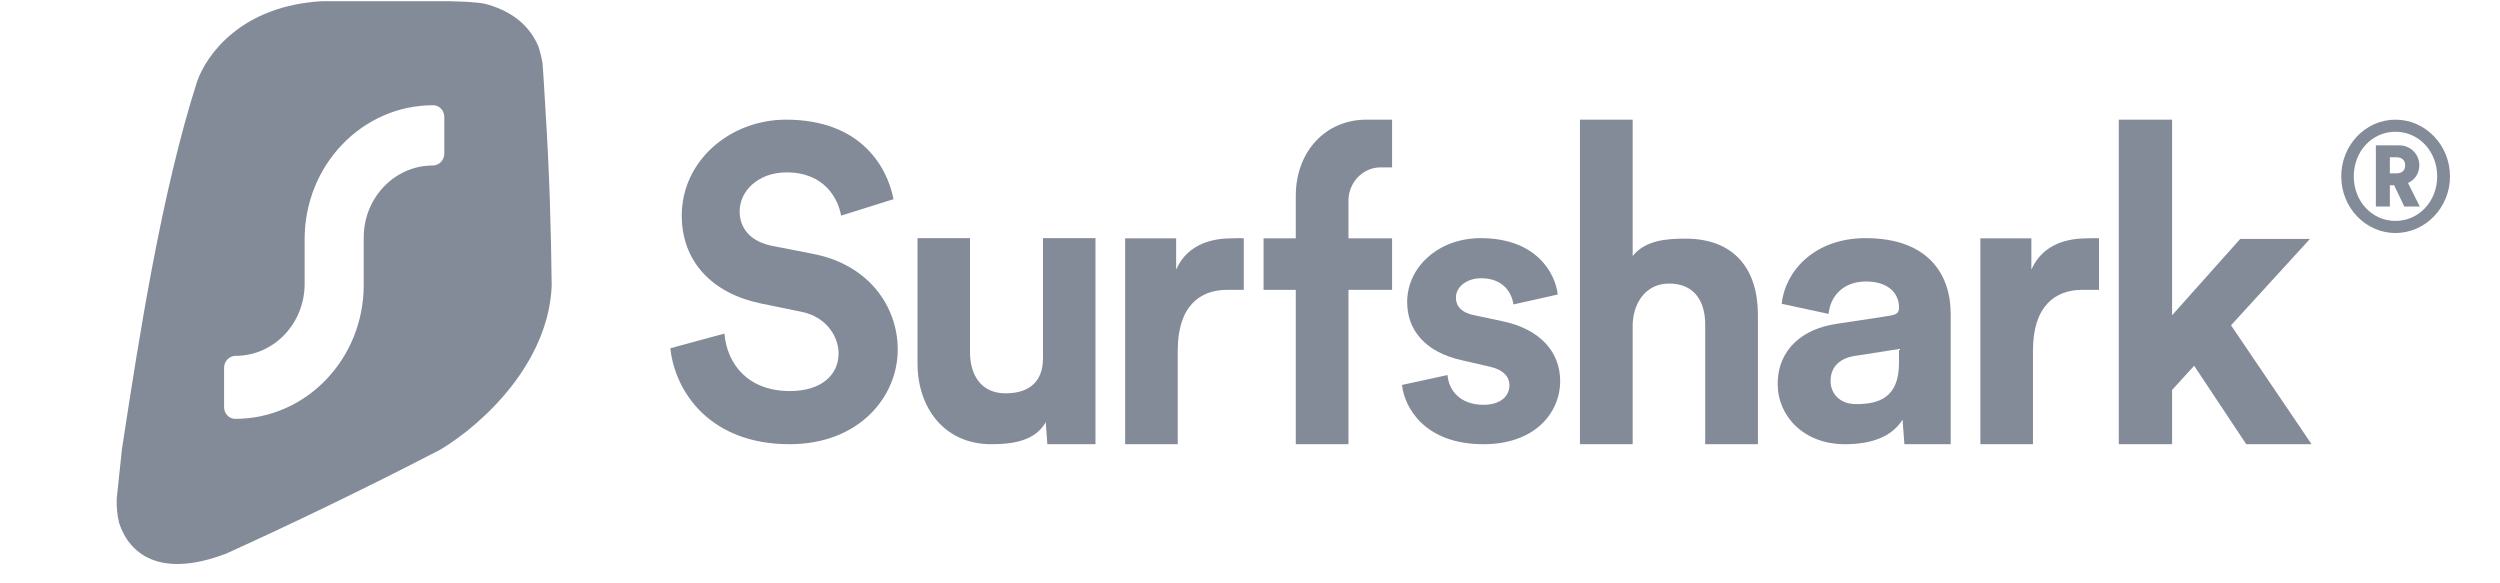 <svg width="150" height="35" viewBox="0 0 150 35" fill="none" xmlns="http://www.w3.org/2000/svg">
<g clip-path="url(#clip0_10349_458580)">
<path d="M140.475 10.584C140.475 12.447 141.925 13.98 143.729 13.98C145.532 13.98 147 12.447 147 10.584C147 8.712 145.532 7.18 143.729 7.18C141.925 7.18 140.475 8.712 140.475 10.584ZM141.226 10.584C141.226 9.079 142.322 7.905 143.729 7.905C145.134 7.905 146.231 9.079 146.231 10.584C146.231 12.08 145.134 13.255 143.729 13.255C142.322 13.255 141.226 12.08 141.226 10.584ZM144.259 12.392H145.187L144.48 10.979C144.887 10.795 145.16 10.401 145.16 9.914C145.16 9.254 144.63 8.721 143.95 8.721H142.552V12.392H143.392V11.117H143.649L144.259 12.392ZM143.392 10.401V9.437H143.799C144.117 9.437 144.312 9.621 144.312 9.924C144.312 10.217 144.117 10.401 143.799 10.401H143.392Z" fill="#838a98"/>
<path d="M138.598 14.335H134.414L130.325 18.916V7.18H127.127V26.652H130.325V23.398L131.649 21.945L134.774 26.652H138.695L133.861 19.517L138.598 14.335Z" fill="#838a98"/>
<path d="M125.941 14.3C125.703 14.275 125.474 14.3 125.212 14.3C124.215 14.3 122.595 14.55 121.883 16.176V14.3H118.822V26.653H121.978V21.026C121.978 18.376 123.306 17.392 124.919 17.392C125.204 17.392 125.941 17.392 125.941 17.392V14.3Z" fill="#838a98"/>
<path d="M106.661 23.055C106.661 24.927 108.188 26.653 110.694 26.653C112.436 26.653 113.558 26.126 114.154 25.178L114.263 26.653H117.042V24.717V18.834C117.042 16.428 115.659 14.289 111.935 14.289C108.786 14.289 107.091 16.355 106.9 18.227L109.716 18.834C109.811 17.789 110.575 16.89 111.959 16.89C113.296 16.89 113.94 17.595 113.94 18.446C113.94 18.859 113.725 18.899 113.057 18.996L110.169 19.434C108.212 19.725 106.661 20.916 106.661 23.055ZM111.362 24.246C110.337 24.246 109.835 23.566 109.835 22.861C109.835 21.937 110.479 21.475 111.291 21.354L113.94 20.941V21.776C113.94 23.89 112.699 24.246 111.362 24.246Z" fill="#838a98"/>
<path d="M97.96 19.417C98.031 18.065 98.816 17.013 100.148 17.013C101.67 17.013 102.312 18.09 102.312 19.467V26.652H105.475V18.891C105.475 16.187 104.096 14.318 101.123 14.318C100.005 14.318 98.721 14.41 97.96 15.361V7.18H94.797V26.652H97.96V19.417Z" fill="#838a98"/>
<path d="M84.119 23.097C84.263 24.43 85.461 26.653 89.008 26.653C92.1 26.653 93.61 24.764 93.61 22.859C93.61 21.145 92.436 19.741 90.111 19.265L88.433 18.907C87.786 18.788 87.355 18.431 87.355 17.86C87.355 17.193 88.026 16.694 88.865 16.694C90.207 16.694 90.71 17.574 90.806 18.265L93.466 17.67C93.323 16.408 92.196 14.289 88.841 14.289C86.3 14.289 84.43 16.027 84.43 18.122C84.43 19.765 85.461 21.122 87.738 21.621L89.296 21.979C90.207 22.169 90.566 22.598 90.566 23.121C90.566 23.74 90.063 24.288 89.008 24.288C87.618 24.288 86.923 23.431 86.851 22.502L84.119 23.097Z" fill="#838a98"/>
<path fill-rule="evenodd" clip-rule="evenodd" d="M80.908 12.103C80.907 12.086 80.907 12.069 80.907 12.052C80.907 10.942 81.77 10.043 82.835 10.043H83.525V7.18H81.969C79.561 7.18 77.747 9.065 77.747 11.755V14.301H75.814V17.392H77.747V26.652H80.908V17.392H83.525V14.301H80.908V12.114C80.908 12.11 80.908 12.107 80.908 12.103Z" fill="#838a98"/>
<path d="M74.627 14.3C74.39 14.275 74.16 14.3 73.899 14.3C72.902 14.3 71.281 14.55 70.569 16.176V14.3H67.508V26.653H70.664V21.026C70.664 18.376 71.992 17.392 73.606 17.392C73.89 17.392 74.627 17.392 74.627 17.392V14.3Z" fill="#838a98"/>
<path d="M62.84 26.653H65.729V24.425V14.289H62.579V21.497C62.579 22.924 61.728 23.599 60.331 23.599C58.863 23.599 58.2 22.498 58.2 21.122V14.289H55.051V21.797C55.051 24.475 56.661 26.653 59.479 26.653C60.71 26.653 62.106 26.477 62.745 25.326L62.84 26.653Z" fill="#838a98"/>
<path d="M53.611 11.951C53.205 9.877 51.531 7.18 47.169 7.18C43.771 7.18 40.905 9.669 40.905 12.937C40.905 15.711 42.756 17.604 45.622 18.201L48.133 18.719C49.528 19.005 50.314 20.143 50.314 21.207C50.314 22.503 49.274 23.463 47.397 23.463C44.861 23.463 43.619 21.829 43.466 20.014L40.22 20.896C40.499 23.515 42.604 26.652 47.372 26.652C51.556 26.652 53.864 23.8 53.864 20.973C53.864 18.38 52.114 15.893 48.843 15.245L46.332 14.752C45.013 14.492 44.379 13.688 44.379 12.677C44.379 11.459 45.495 10.343 47.194 10.343C49.477 10.343 50.288 11.925 50.466 12.937L53.611 11.951Z" fill="#838a98"/>
<path fill-rule="evenodd" clip-rule="evenodd" d="M26.831 0.07L26.943 0.073L26.943 0.073C27.732 0.094 28.474 0.114 29.078 0.223C30.403 0.567 31.659 1.286 32.301 2.776C32.404 3.082 32.487 3.419 32.552 3.793C32.596 4.331 32.637 5.04 32.675 5.7L32.676 5.705C32.695 6.049 32.715 6.38 32.733 6.666L32.733 6.69L32.734 6.687C32.956 10.167 33.066 13.742 33.102 17.153C32.904 21.751 29.055 25.391 26.427 26.974C21.811 29.368 17.347 31.502 13.568 33.219L13.568 33.216C9.568 34.743 7.752 33.211 7.15 31.391C7.028 30.896 6.986 30.387 7.004 29.916L7.318 26.934L7.374 26.57L7.374 26.569C8.339 20.295 9.676 11.604 11.824 4.894C12.377 3.314 14.438 0.346 19.341 0.07H26.831ZM26.606 6.747C26.639 6.829 26.657 6.919 26.657 7.013V9.211C26.657 9.608 26.348 9.93 25.966 9.93C23.678 9.93 21.823 11.863 21.823 14.247V16.935C21.823 16.954 21.823 16.973 21.823 16.992V17.099C21.823 21.535 18.372 25.131 14.115 25.131C13.745 25.131 13.445 24.818 13.445 24.432V22.235C13.445 22.229 13.445 22.224 13.445 22.219V22.071C13.445 21.674 13.754 21.351 14.135 21.351C16.41 21.351 18.257 19.441 18.278 17.076V14.346C18.278 9.91 21.729 6.314 25.986 6.314C26.266 6.314 26.506 6.493 26.606 6.747Z" fill="#838a98"/>
</g>
<defs>
<clipPath id="clip0_10349_458580">
<rect width="150" height="34" fill="white" transform="translate(0 0.012)"/>
</clipPath>
</defs>
</svg>
